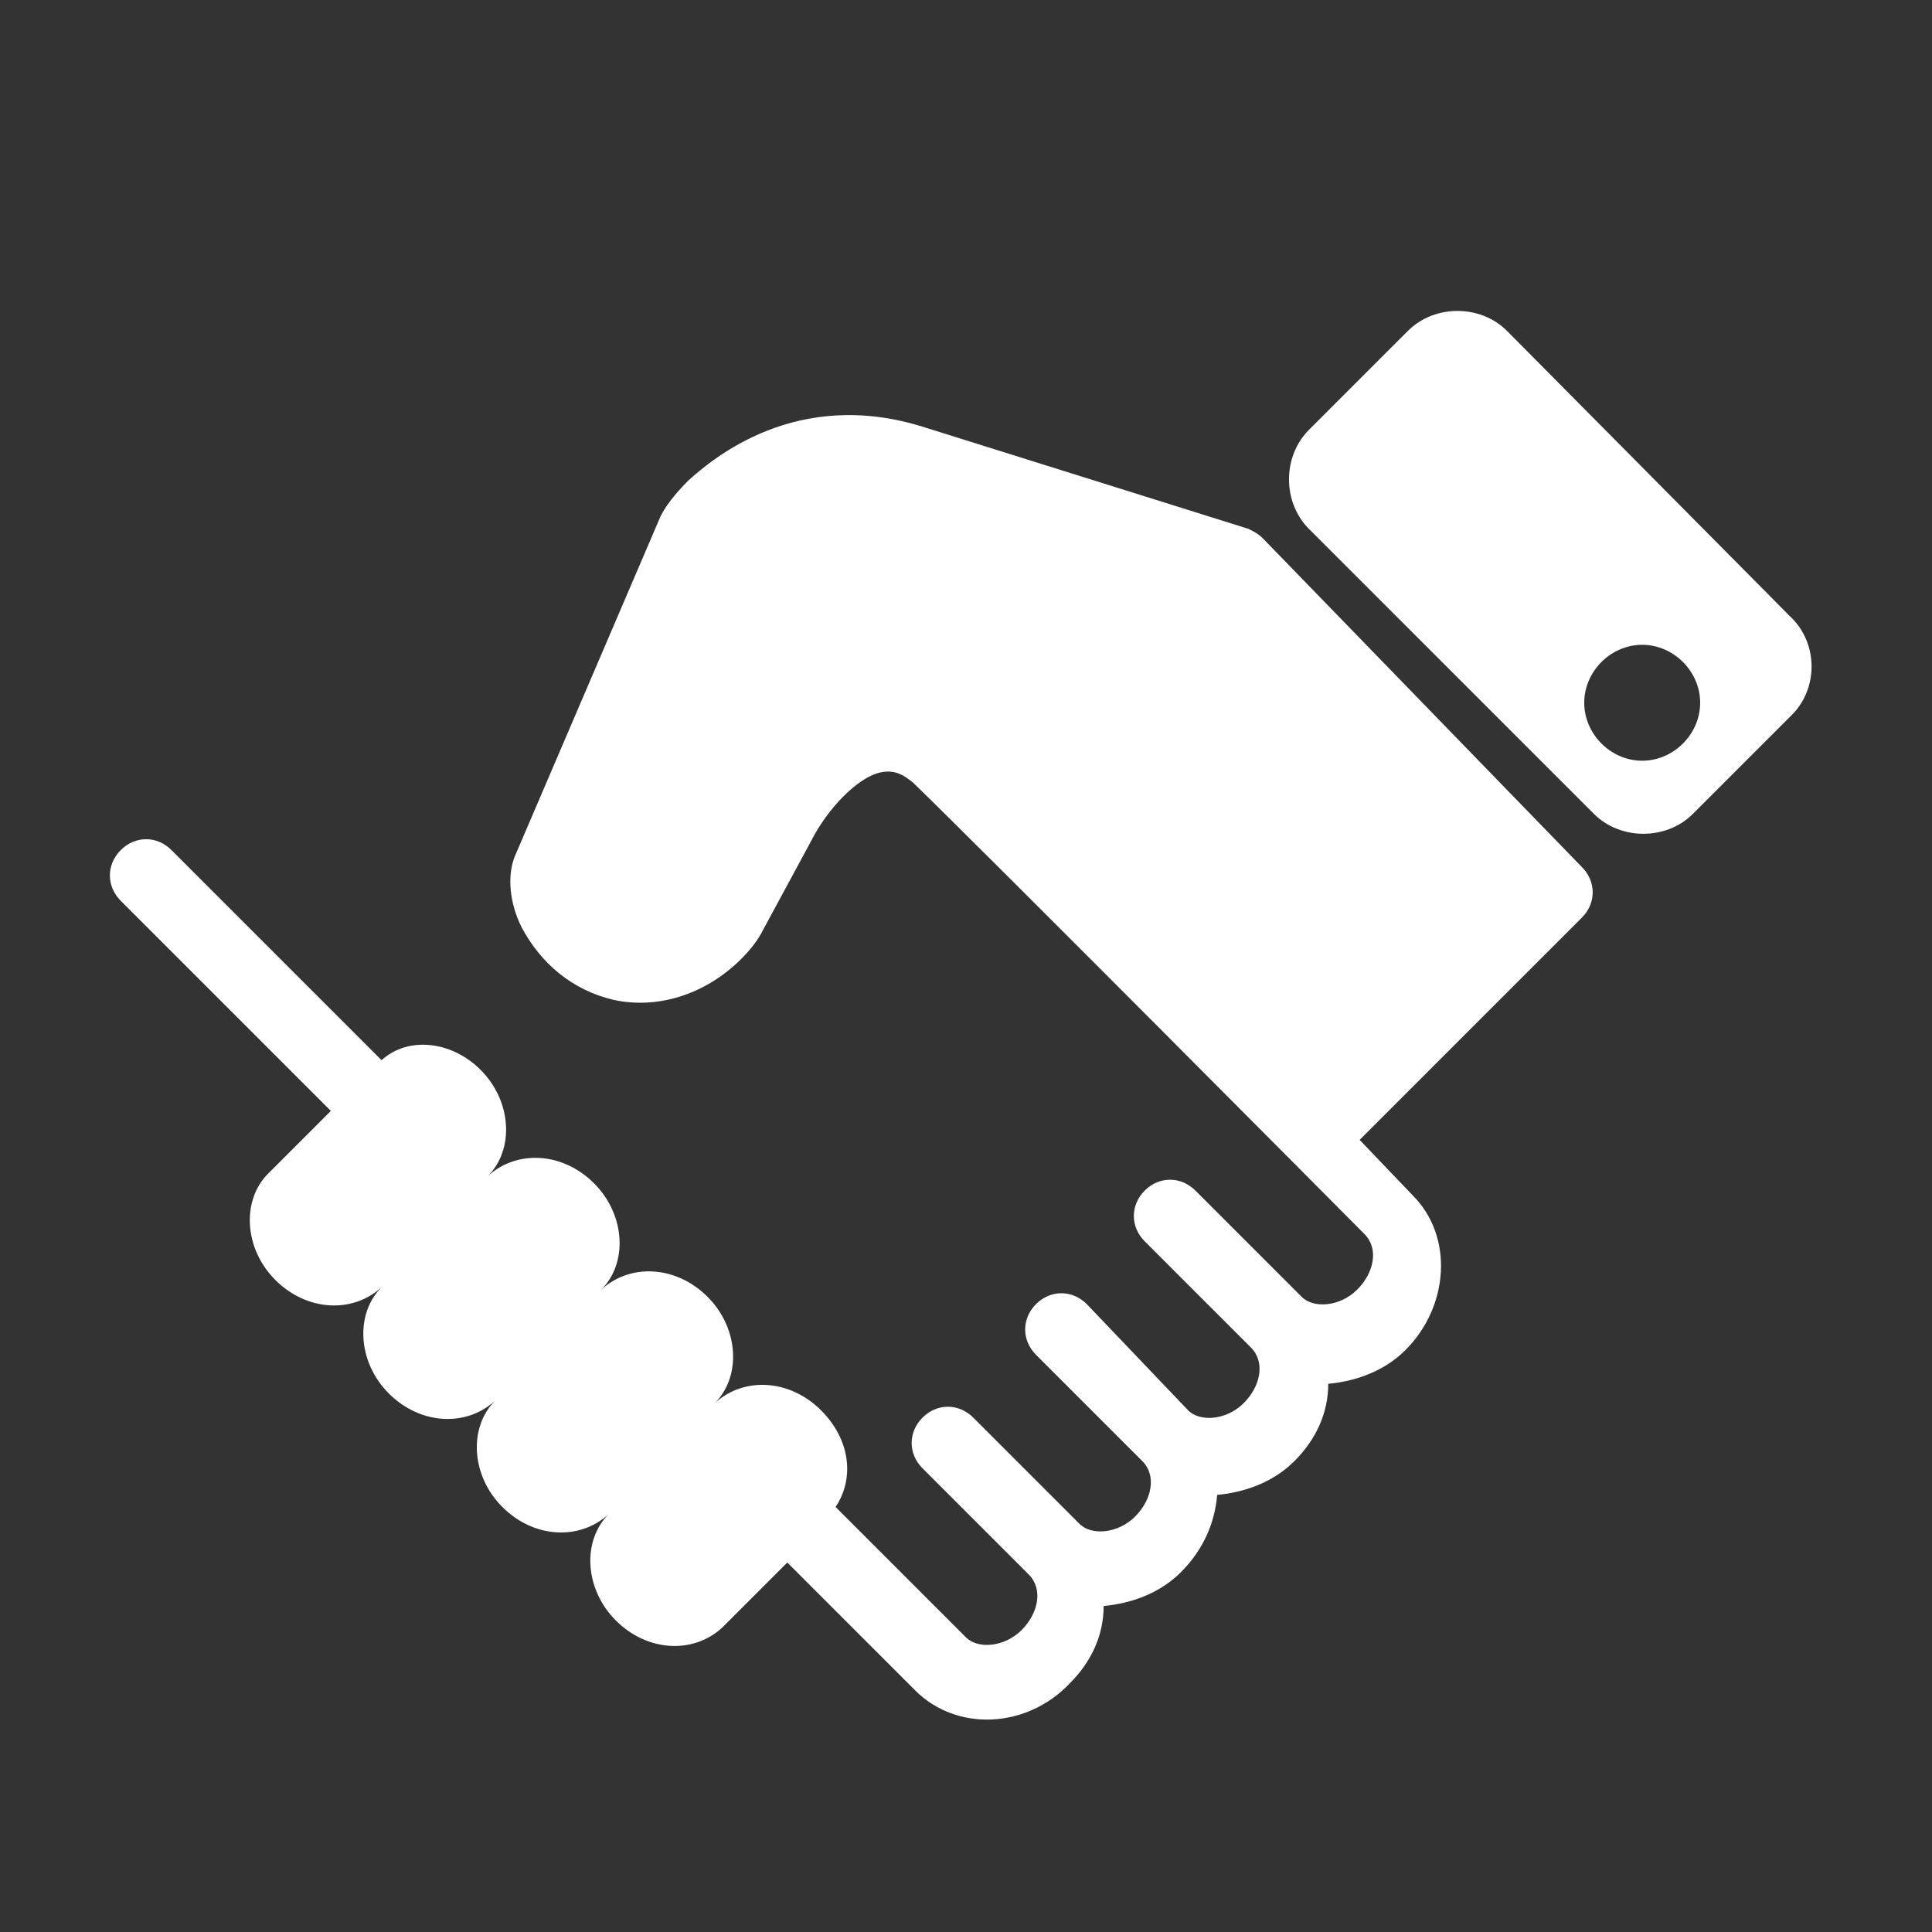 <?xml version="1.0" encoding="utf-8"?>
<!-- Generator: Adobe Illustrator 22.0.1, SVG Export Plug-In . SVG Version: 6.00 Build 0)  -->
<svg version="1.1" xmlns="http://www.w3.org/2000/svg" xmlns:xlink="http://www.w3.org/1999/xlink" x="0px" y="0px"
	 viewBox="0 0 80 80" style="enable-background:new 0 0 80 80;" xml:space="preserve">
<rect x="0" y="0" width="80" height="80" fill="#333333" stroke="none"/>
<style type="text/css">
	.st0{display:none;}
	.st1{display:inline;}
	.st2{fill:#FFFFFF;}
	.st3{display:inline;fill:#FFFFFF;}
</style>
<g id="レイヤー_1" class="st0">
	<g class="st1">
		<rect width="80" height="80"/>
	</g>
</g>
<g id="レイヤー_2" class="st0">
	<g id="XMLID_476_" class="st1">
		<path id="XMLID_503_" class="st2" d="M74.3,31.8c0.9-0.9,0.9-2.4,0-3.3l-3.5-3.5c-0.8-0.8-2-0.9-3-0.3l-7.3,5l5-7.4
			c0.6-0.9,0.5-2.2-0.3-2.9l-7.6-7.6c-0.7-0.7-1.8-0.9-2.7-0.5l-1.3,0.6l0.6-1.4c0.4-0.9,0.2-1.9-0.5-2.6l-2.4-2.4
			c-0.9-0.9-2.4-0.9-3.3,0L29.7,24.1l26.2,26.2L74.3,31.8z"/>
		<path id="XMLID_1199_" class="st2" d="M26.2,27.6l-5.3,5.3c-0.4,0.4-0.7,1-0.7,1.6c0,0.6,0.2,1.2,0.7,1.6l5.1,5.1
			c1,1,1.5,2.3,1.3,3.7c-0.2,1.4-0.9,2.6-2.1,3.3C10.3,57.8,8.9,59.2,8.5,59.7c-3.3,3.3-3.3,8.6,0,11.9c3.3,3.3,8.6,3.3,11.9,0
			c0.5-0.5,1.8-1.8,11.3-16.7c0.7-1.2,2-1.9,3.3-2.1c1.4-0.2,2.7,0.3,3.7,1.3l5.1,5.1c0.9,0.9,2.4,0.9,3.3,0l5.3-5.3L26.2,27.6z
			 M16.9,67.8c-1.3,1.3-3.4,1.3-4.7,0c-1.3-1.3-1.3-3.4,0-4.7c1.3-1.3,3.4-1.3,4.7,0C18.1,64.4,18.1,66.5,16.9,67.8z"/>
	</g>
</g>
<g id="レイヤー_5">
	<g class="st0">
		<g class="st1">
			<path class="st2" d="M20.1,15.7c-0.9,0-1.7,0.8-1.7,1.7s0.8,1.7,1.7,1.7s1.7-0.8,1.7-1.7S21.1,15.7,20.1,15.7z"/>
			<path class="st2" d="M26.7,15.7c-0.9,0-1.7,0.8-1.7,1.7s0.8,1.7,1.7,1.7s1.7-0.8,1.7-1.7S27.7,15.7,26.7,15.7z"/>
			<path class="st2" d="M33.3,15.7c-0.9,0-1.7,0.8-1.7,1.7s0.8,1.7,1.7,1.7c0.9,0,1.7-0.8,1.7-1.7S34.2,15.7,33.3,15.7z"/>
			<path class="st2" d="M13.6,15.7c-0.4,0-0.9,0.2-1.2,0.5c-0.3,0.3-0.5,0.7-0.5,1.2s0.2,0.9,0.5,1.2c0.3,0.3,0.7,0.5,1.2,0.5
				c0.4,0,0.9-0.2,1.2-0.5c0.3-0.3,0.5-0.7,0.5-1.2s-0.2-0.9-0.5-1.2C14.4,15.9,14,15.7,13.6,15.7z"/>
			<circle class="st2" cx="13.6" cy="24" r="1.7"/>
			<path class="st2" d="M13.6,28.9c-0.9,0-1.7,0.8-1.7,1.7c0,0.9,0.8,1.7,1.7,1.7c0.9,0,1.7-0.8,1.7-1.7S14.5,28.9,13.6,28.9z"/>
			<path class="st2" d="M13.6,55.3c-0.9,0-1.7,0.8-1.7,1.7c0,0.9,0.8,1.7,1.7,1.7c0.9,0,1.7-0.8,1.7-1.7
				C15.3,56,14.5,55.3,13.6,55.3z"/>
			<path class="st2" d="M13.6,48.7c-0.9,0-1.7,0.8-1.7,1.7c0,0.9,0.8,1.7,1.7,1.7c0.9,0,1.7-0.8,1.7-1.7
				C15.3,49.4,14.5,48.7,13.6,48.7z"/>
			<path class="st2" d="M13.6,61.9c-0.9,0-1.7,0.8-1.7,1.7c0,0.9,0.8,1.7,1.7,1.7c0.9,0,1.7-0.8,1.7-1.7
				C15.3,62.6,14.5,61.9,13.6,61.9z"/>
			<path class="st2" d="M13.6,35.5c-0.9,0-1.7,0.8-1.7,1.7s0.8,1.7,1.7,1.7c0.9,0,1.7-0.8,1.7-1.7C15.3,36.2,14.5,35.5,13.6,35.5z"
				/>
			<path class="st2" d="M13.6,42.1c-0.9,0-1.7,0.8-1.7,1.7s0.8,1.7,1.7,1.7c0.9,0,1.7-0.8,1.7-1.7C15.3,42.8,14.5,42.1,13.6,42.1z"
				/>
			<path class="st2" d="M13.6,68.5c-0.4,0-0.9,0.2-1.2,0.5c-0.3,0.3-0.5,0.7-0.5,1.2s0.2,0.9,0.5,1.2c0.3,0.3,0.7,0.5,1.2,0.5
				c0.4,0,0.9-0.2,1.2-0.5c0.3-0.3,0.5-0.7,0.5-1.2s-0.2-0.9-0.5-1.2C14.4,68.6,14,68.5,13.6,68.5z"/>
			<path class="st2" d="M33.3,68.5c-0.9,0-1.7,0.8-1.7,1.7s0.8,1.7,1.7,1.7c0.9,0,1.7-0.8,1.7-1.7S34.2,68.5,33.3,68.5z"/>
			<path class="st2" d="M20.1,68.5c-0.9,0-1.7,0.8-1.7,1.7s0.8,1.7,1.7,1.7s1.7-0.8,1.7-1.7S21.1,68.5,20.1,68.5z"/>
			<path class="st2" d="M26.7,68.5c-0.9,0-1.7,0.8-1.7,1.7s0.8,1.7,1.7,1.7s1.7-0.8,1.7-1.7S27.7,68.5,26.7,68.5z"/>
			<path class="st2" d="M66.3,15.7h-9.5V6.2c0-0.6-0.4-1.2-0.9-1.5c-0.6-0.3-1.2-0.2-1.8,0.1L38.9,16c-0.4,0.3-0.7,0.8-0.7,1.4v52.8
				c0,0.9,0.8,1.7,1.7,1.7h26.4c0.9,0,1.7-0.8,1.7-1.7V17.4C68,16.5,67.3,15.7,66.3,15.7z M41.6,18.3l11.8-8.7v48.6l-11.8,8.7V18.3z
				 M64.6,68.5H45l11.1-8.1c0.4-0.3,0.7-0.8,0.7-1.4V19.1h7.8V68.5L64.6,68.5z"/>
		</g>
	</g>
	<g id="レイヤー_4">
		<g>
			<g id="Layer_1_120_">
				<g>
					<g>
						<path class="st2" d="M52.3,22.3c-0.2-0.2-0.4-0.3-0.6-0.4l-13.4-4.2C33,16,29.5,19,28.5,19.9c-0.5,0.5-1,1.1-1.2,1.6l-6,14
							c-0.3,0.8-0.2,1.9,0.3,2.9c0.8,1.5,2.1,2.6,3.8,3c1.8,0.4,3.8-0.2,5.3-1.7c0.4-0.4,0.7-0.8,0.9-1.2l2-3.7
							c0.3-0.6,0.8-1.3,1.3-1.8c1.7-1.7,2.5-0.9,2.9-0.6c3,2.9,18.7,18.7,18.7,18.7c0.6,0.6,0.4,1.6-0.3,2.3
							c-0.7,0.7-1.8,0.8-2.3,0.3l-4.4-4.4c-0.6-0.6-1.5-0.6-2.1,0c-0.6,0.6-0.6,1.5,0,2.1l4.4,4.4c0.6,0.6,0.4,1.6-0.3,2.3
							c-0.7,0.7-1.8,0.8-2.3,0.3L45,54c-0.6-0.6-1.5-0.6-2.1,0c-0.6,0.6-0.6,1.5,0,2.1l4.4,4.4c0.6,0.6,0.4,1.6-0.3,2.3
							c-0.7,0.7-1.8,0.8-2.3,0.3l-4.4-4.4c-0.6-0.6-1.5-0.6-2.1,0c-0.6,0.6-0.6,1.5,0,2.1l4.4,4.4c0.6,0.6,0.4,1.6-0.3,2.3
							c-0.7,0.7-1.8,0.8-2.3,0.3l-5.4-5.4c0.8-1.2,0.6-2.8-0.6-4c-1.3-1.3-3.2-1.4-4.4-0.3c1.1-1.1,1-3.1-0.3-4.4
							c-1.3-1.3-3.2-1.4-4.4-0.3c1.1-1.1,1-3.1-0.3-4.4c-1.3-1.3-3.2-1.4-4.4-0.3c1.1-1.1,1-3.1-0.3-4.4c-1.2-1.2-3-1.4-4.1-0.4
							l-8.7-8.7c-0.6-0.6-1.5-0.6-2.1,0c-0.6,0.6-0.6,1.5,0,2.1l8.7,8.7l-2.6,2.6c-1.1,1.1-1,3.1,0.3,4.4c1.3,1.3,3.2,1.4,4.4,0.3
							c-1.1,1.1-1,3.1,0.3,4.4c1.3,1.3,3.2,1.4,4.4,0.3c-1.1,1.1-1,3.1,0.3,4.4c1.3,1.3,3.2,1.4,4.4,0.3c-1.1,1.1-1,3.1,0.3,4.4
							c1.3,1.3,3.2,1.4,4.4,0.3l2.7-2.7l5.3,5.3c1.7,1.7,4.6,1.6,6.4-0.3c0.9-0.9,1.4-2,1.4-3.2c1.1-0.1,2.3-0.5,3.2-1.4
							c0.9-0.9,1.4-2,1.5-3.2c1.1-0.1,2.3-0.5,3.2-1.4c0.9-0.9,1.4-2,1.4-3.2c1.1-0.1,2.3-0.5,3.2-1.4c1.8-1.8,2-4.7,0.3-6.4
							l-2.2-2.3l9.2-9.2c0.6-0.6,0.6-1.5,0-2.1L52.3,22.3z"/>
					</g>
					<g>
						<path class="st2" d="M74.1,25.5L62.4,13.7c-1.1-1.1-3-1.1-4.1,0l-4.1,4.1c-1.1,1.1-1.1,3,0,4.1l11.8,11.8c1.1,1.1,3,1.1,4.1,0
							l4.1-4.1C75.3,28.5,75.3,26.6,74.1,25.5z M68,31.5c-1.3,0-2.4-1.1-2.4-2.4c0-1.3,1.1-2.4,2.4-2.4c1.3,0,2.4,1.1,2.4,2.4
							C70.4,30.4,69.3,31.5,68,31.5z"/>
					</g>
				</g>
			</g>
		</g>
	</g>
	<g class="st0">
		<g class="st1">
			<path class="st2" d="M70.8,30.6L70.8,30.6h-4.5V16.1c0-1.2-1-2.2-2.2-2.2H49.4V9.2c0-1.2-1-2.2-2.2-2.2H33.7
				c-1.2,0-2.2,1-2.2,2.2V14H16.8c-1.2,0-2.2,1-2.2,2.2v14.5h-4.5c-1.2,0-2.2,1-2.2,2.2v13.5c0,1.2,1,2.2,2.2,2.2h4.5v15
				c0,1.2,1,2.2,2.2,2.2h14.7v4.2c0,1.2,1,2.2,2.2,2.2h13.5c1.2,0,2.2-1,2.2-2.2v-4.2h14.7c1.2,0,2.2-1,2.2-2.2v-15h4.5
				c1.2,0,2.2-1,2.2-2.2V32.7C73,31.5,72,30.6,70.8,30.6z M57.4,48.4H62v12.9H49.4v-4.9c0-1.2-1-2.2-2.2-2.2H33.7
				c-1.2,0-2.2,1-2.2,2.2v4.9H19V48.4h4.6c1.2,0,2.2-1,2.2-2.2V32.7c0-1.2-1-2.2-2.2-2.2H19V18.3h12.6v4.3c0,1.2,1,2.2,2.2,2.2h13.5
				c1.2,0,2.2-1,2.2-2.2v-4.3H62v12.3h-4.6c-1.2,0-2.2,1-2.2,2.2v13.5C55.2,47.5,56.2,48.4,57.4,48.4z"/>
		</g>
	</g>
	<g id="レイヤー_3" class="st0">
		<g class="st1">
			<g>
				<path class="st2" d="M59.5,7c-8,0-13.5,4.6-18.3,8.7c-4,3.4-7.5,6.3-11.7,6.3H13c-4.1,0-6,7.8-6,15c0,7.2,1.9,15,6,15h16.5
					c4.2,0,7.7,2.9,11.7,6.3C46,62.4,51.5,67,59.5,67C68.4,67,73,51.9,73,37S68.4,7,59.5,7z M59.5,61C57,61,52,52.5,52,37
					s5-24,7.5-24C62,13,67,21.5,67,37S62,61,59.5,61z"/>
			</g>
		</g>
		<g class="st1">
			<g>
				<path class="st2" d="M57.3,28.3c-0.4-0.1-0.9,0-1.2,0.2c-0.4,0.2-0.6,0.6-0.6,1.1C55.1,32.1,55,34.5,55,37
					c0,2.5,0.1,4.9,0.4,7.4c0,0.4,0.3,0.8,0.6,1.1c0.3,0.2,0.6,0.3,0.9,0.3c0.1,0,0.3,0,0.4,0c4-1,6.7-4.6,6.7-8.7
					C64,32.9,61.2,29.4,57.3,28.3z"/>
			</g>
		</g>
		<g class="st1">
			<g>
				<path class="st2" d="M35,62.5c-0.9,0-1.6-0.5-1.9-1.4l-1.7-5.1c-0.2-0.5-0.8-1-1.4-1c-0.2,0-0.4,0-0.5,0H19.2
					c-0.5,0-0.9,0.2-1.2,0.6c-0.3,0.4-0.4,0.9-0.2,1.3l3.4,11.7c0.7,2.6,3.1,4.4,5.8,4.4H35c2.7,0,5-2.2,5-5v-0.5
					C40,64.7,37.8,62.5,35,62.5z"/>
			</g>
		</g>
	</g>
	<g class="st0">
		<g class="st1">
			<path class="st2" d="M40,32c-5.5,0-9.9,4.4-9.9,9.9c0,5.5,4.4,9.9,9.9,9.9c5.5,0,9.9-4.4,9.9-9.9C49.9,36.4,45.5,32,40,32z
				 M66.4,22.1h-7.9c-1.1,0-2.3-0.8-2.6-1.9l-2-6.1c-0.3-1-1.5-1.9-2.6-1.9H28.8c-1.1,0-2.3,0.8-2.6,1.9l-2,6.1
				c-0.3,1-1.5,1.9-2.6,1.9h-7.9c-3.6,0-6.6,3-6.6,6.6v29.7C7,62,10,65,13.6,65h52.8c3.6,0,6.6-3,6.6-6.6V28.7
				C73,25.1,70,22.1,66.4,22.1z M40,58.4c-9.1,0-16.5-7.4-16.5-16.5c0-9.1,7.4-16.5,16.5-16.5c9.1,0,16.5,7.4,16.5,16.5
				C56.5,51,49.1,58.4,40,58.4z M64.1,33.3c-1.3,0-2.3-1-2.3-2.3c0-1.3,1-2.3,2.3-2.3c1.3,0,2.3,1,2.3,2.3
				C66.4,32.3,65.4,33.3,64.1,33.3z"/>
		</g>
	</g>
	<g class="st0">
		<g id="hotel" class="st1">
			<path class="st2" d="M56.2,14.3V8H24.6v6.3h-9.4V71h18.9v-6.3h12.6V71h18.9V14.3H56.2z M37.2,55.2H31V49h6.3V55.2z M37.2,42.7H31
				v-6.3h6.3V42.7z M37.2,30H31v-6.3h6.3V30z M49.8,55.2h-6.3V49h6.3V55.2z M49.8,42.7h-6.3v-6.3h6.3V42.7z M49.8,30h-6.3v-6.3h6.3
				V30z"/>
		</g>
	</g>
	<g class="st0">
		<polygon class="st3" points="70.6,58.1 70.6,20.1 49.5,39.1 		"/>
		<polygon class="st3" points="40,47.7 34,42.3 12.9,61.3 67.1,61.3 46,42.3 		"/>
		<polygon class="st3" points="67.1,17 12.9,17 40,41.4 		"/>
		<polygon class="st3" points="9.4,20.1 9.4,58.1 30.5,39.1 		"/>
	</g>
</g>
</svg>

